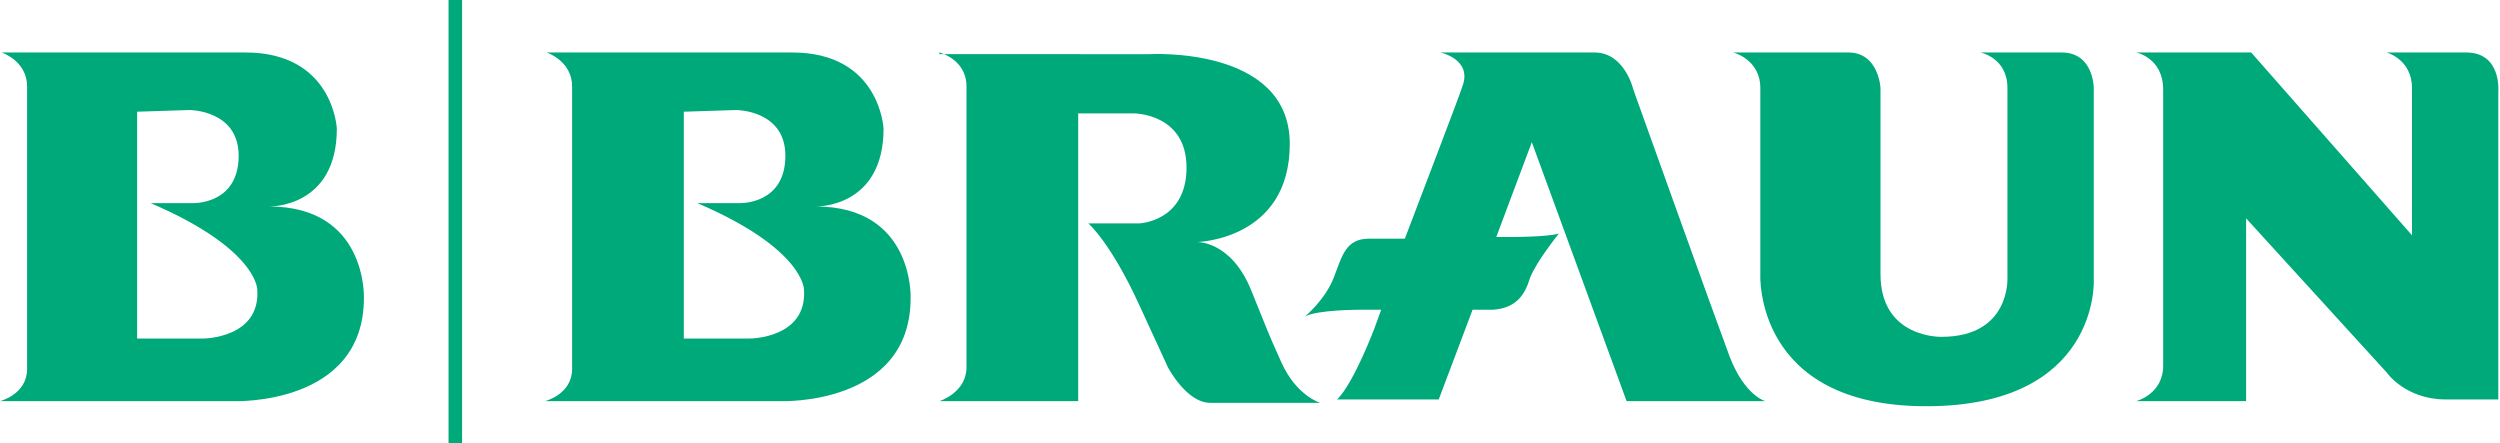 <svg version="1.1" id="Ebene_1" xmlns="http://www.w3.org/2000/svg" x="0" y="0" viewBox="0 0 147.7 26.2" style="enable-background:new 0 0 147.7 26.2" xml:space="preserve"><style>.st0{fill:#00a97a}</style><path class="st0" d="M46.8 3.1c5.2 0 5.4 4.5 5.4 4.5 0 4.7-4 4.6-4 4.6 5.8 0 5.6 5.4 5.6 5.4 0 6.4-7.7 6.1-7.7 6.1H32.2s1.6-.4 1.6-1.9V5.1c0-1.5-1.5-2-1.5-2h14.5zm-6.4 3.5V20h3.9s3.4 0 3.2-2.9c0 0 0-2.4-6.3-5.1h2.5s2.7.1 2.7-2.8c0-2.7-2.9-2.7-2.9-2.7l-3.1.1zM14.5 3.1c5.2 0 5.4 4.5 5.4 4.5 0 4.7-4 4.6-4 4.6 5.8 0 5.6 5.4 5.6 5.4 0 6.4-7.7 6.1-7.7 6.1H0s1.6-.4 1.6-1.9V5.1c0-1.5-1.5-2-1.5-2h14.4zM8.1 6.6V20H12s3.4 0 3.2-2.9c0 0 0-2.4-6.3-5.1h2.5s2.7.1 2.7-2.8c0-2.7-2.9-2.7-2.9-2.7l-3.1.1zm47.4-3.5s1.6.4 1.6 2v16.6c0 1.5-1.6 2-1.6 2h8.2v-17H67s3.1 0 3.1 3.2-2.8 3.3-2.8 3.3h-3s1.3 1.1 3 4.8l1.7 3.7s1.1 2.1 2.5 2.1H78s-1.4-.4-2.3-2.4c-.9-2-.7-1.6-1.8-4.3-1.2-2.9-3.2-2.8-3.2-2.8s5.5-.1 5.5-5.8c0-5.8-8.3-5.3-8.3-5.3H55.5z"/><path class="st0" d="M96.1 23.7h8.2s-1.2-.3-2.1-2.6c-.9-2.4-5.7-15.8-5.7-15.8s-.5-2.2-2.3-2.2h-9.1s1.9.4 1.3 2c-.3.9-2 5.3-3.4 9h-2.1c-1.4 0-1.6 1-2.1 2.3-.5 1.3-1.7 2.3-1.7 2.3.7-.4 3.2-.4 3.2-.4h1.3l-.4 1.1S80 22.6 79 23.6h6l2-5.3h1.2c1.4-.1 1.9-.9 2.2-1.9.4-1 1.7-2.6 1.7-2.6-.7.2-2.7.2-2.7.2h-1l2.1-5.6 5.6 15.3zm6.3-20.6s1.6.4 1.6 2.1v11s-.4 7.8 9.8 7.8c10.2 0 9.9-7.4 9.9-7.4V5.2s0-2.1-1.9-2.1H117s1.6.3 1.6 2.1v11.2s.2 3.5-3.9 3.5c0 0-3.6.1-3.6-3.7v-11s-.1-2.1-1.9-2.1h-6.8zm23.8 0s1.6.3 1.6 2.2v16.3c0 1.7-1.6 2.1-1.6 2.1h6.5V12.9L141 22s1.1 1.6 3.5 1.6h3.1V5.4s.2-2.3-1.9-2.3H141s1.5.4 1.5 2.1v8.7L133 3.1h-6.8z"/><rect x="26.5" class="st0" width=".8" height="26.2"/></svg>